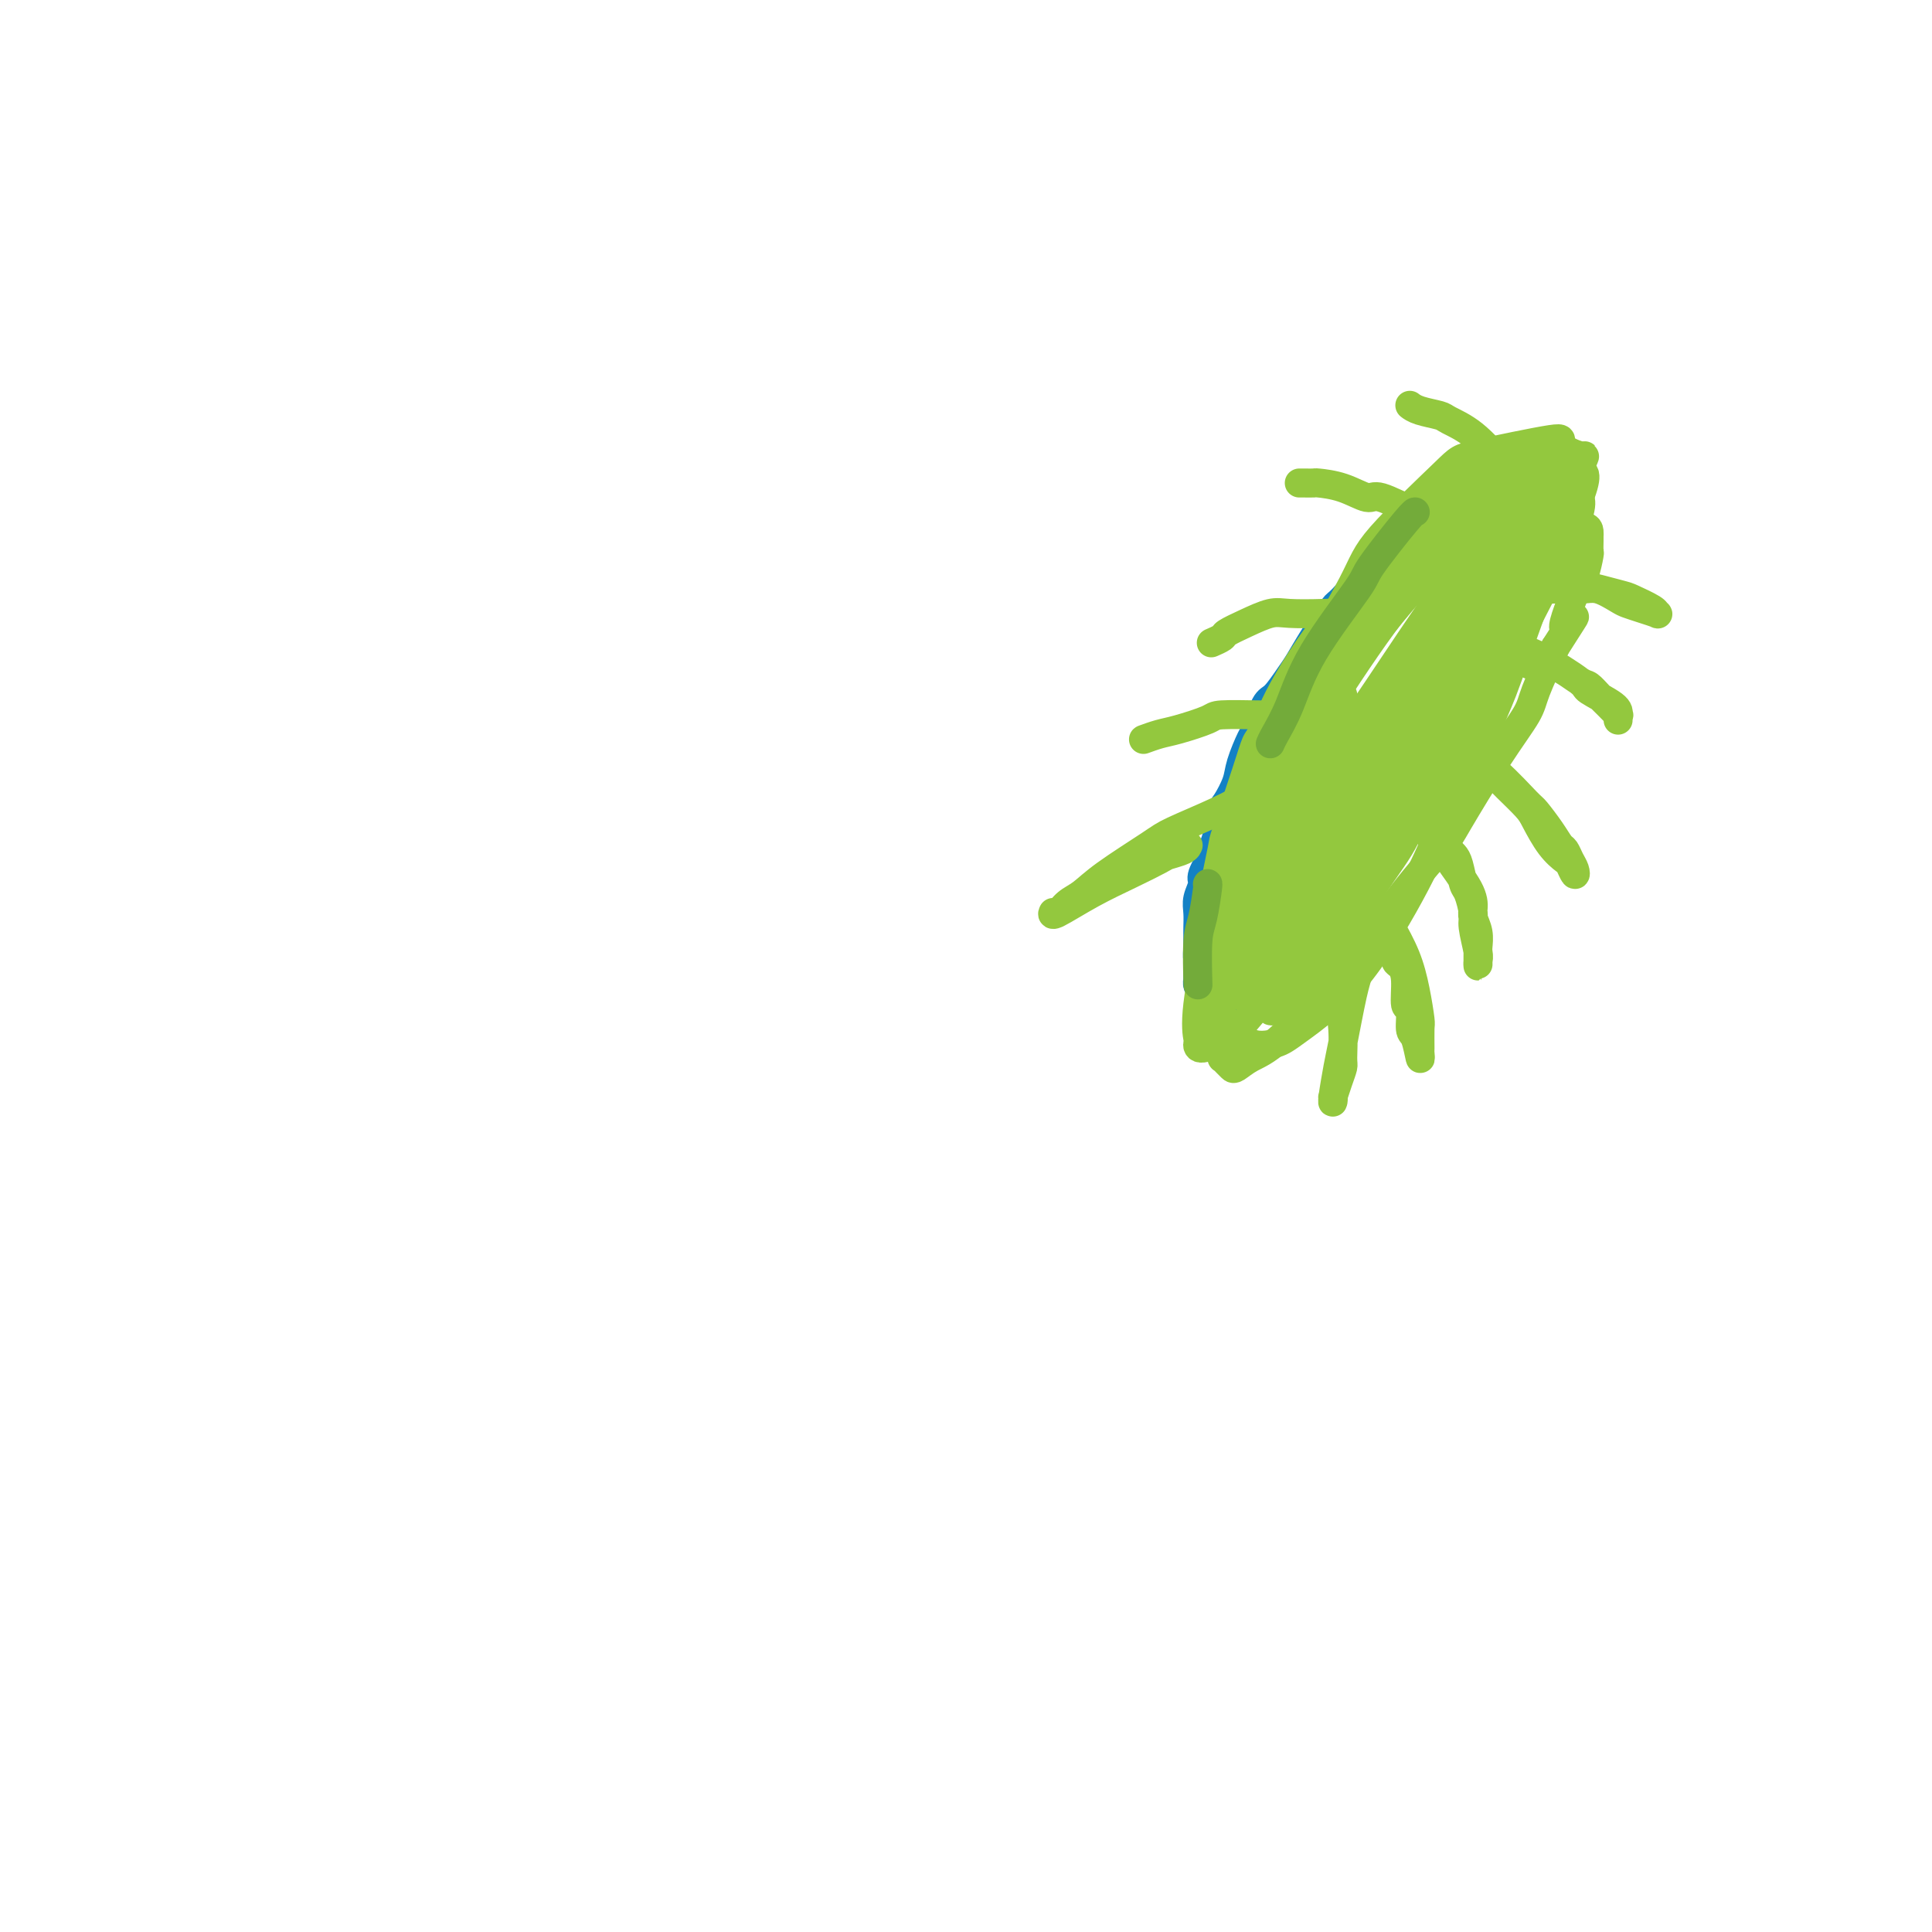 <svg viewBox='0 0 400 400' version='1.1' xmlns='http://www.w3.org/2000/svg' xmlns:xlink='http://www.w3.org/1999/xlink'><g fill='none' stroke='#1381C5' stroke-width='6' stroke-linecap='round' stroke-linejoin='round'><path d='M306,100c0.007,0.000 0.013,0.000 0,0c-0.013,-0.000 -0.046,-0.001 0,0c0.046,0.001 0.171,0.005 0,0c-0.171,-0.005 -0.637,-0.020 -1,0c-0.363,0.020 -0.623,0.076 -2,1c-1.377,0.924 -3.872,2.716 -6,4c-2.128,1.284 -3.889,2.061 -6,4c-2.111,1.939 -4.572,5.040 -7,8c-2.428,2.960 -4.824,5.777 -6,7c-1.176,1.223 -1.134,0.850 -2,2c-0.866,1.150 -2.640,3.824 -4,6c-1.360,2.176 -2.305,3.855 -3,5c-0.695,1.145 -1.141,1.756 -2,3c-0.859,1.244 -2.132,3.120 -3,4c-0.868,0.880 -1.331,0.765 -2,2c-0.669,1.235 -1.545,3.819 -2,5c-0.455,1.181 -0.489,0.957 -1,2c-0.511,1.043 -1.498,3.353 -2,5c-0.502,1.647 -0.517,2.631 -1,4c-0.483,1.369 -1.434,3.123 -2,4c-0.566,0.877 -0.748,0.876 -1,2c-0.252,1.124 -0.574,3.374 -1,5c-0.426,1.626 -0.955,2.627 -1,3c-0.045,0.373 0.394,0.119 0,1c-0.394,0.881 -1.622,2.897 -2,4c-0.378,1.103 0.095,1.293 0,2c-0.095,0.707 -0.757,1.933 -1,3c-0.243,1.067 -0.065,1.977 0,3c0.065,1.023 0.018,2.160 0,3c-0.018,0.840 -0.005,1.383 0,2c0.005,0.617 0.003,1.309 0,2'/><path d='M248,196c-0.155,2.736 -0.041,2.077 0,2c0.041,-0.077 0.010,0.427 0,1c-0.010,0.573 0.000,1.215 0,2c-0.000,0.785 -0.011,1.712 0,2c0.011,0.288 0.044,-0.064 0,0c-0.044,0.064 -0.166,0.543 0,1c0.166,0.457 0.621,0.892 1,1c0.379,0.108 0.681,-0.111 1,0c0.319,0.111 0.653,0.551 1,1c0.347,0.449 0.707,0.906 1,1c0.293,0.094 0.519,-0.174 1,0c0.481,0.174 1.218,0.790 2,1c0.782,0.210 1.611,0.014 2,0c0.389,-0.014 0.339,0.154 1,0c0.661,-0.154 2.033,-0.630 3,-1c0.967,-0.370 1.527,-0.635 2,-1c0.473,-0.365 0.858,-0.829 1,-1c0.142,-0.171 0.041,-0.049 0,0c-0.041,0.049 -0.020,0.024 0,0'/></g>
<g fill='none' stroke='#93C83E' stroke-width='6' stroke-linecap='round' stroke-linejoin='round'><path d='M305,98c0.000,-0.000 0.000,-0.000 0,0c-0.000,0.000 -0.000,0.000 0,0c0.000,-0.000 0.000,-0.000 0,0c-0.000,0.000 -0.001,0.001 0,0c0.001,-0.001 0.003,-0.003 0,0c-0.003,0.003 -0.011,0.011 0,0c0.011,-0.011 0.042,-0.040 0,0c-0.042,0.040 -0.158,0.149 0,0c0.158,-0.149 0.588,-0.557 0,0c-0.588,0.557 -2.196,2.077 -3,3c-0.804,0.923 -0.804,1.249 -2,3c-1.196,1.751 -3.589,4.928 -5,7c-1.411,2.072 -1.839,3.040 -3,5c-1.161,1.960 -3.054,4.911 -5,8c-1.946,3.089 -3.943,6.317 -5,8c-1.057,1.683 -1.172,1.820 -2,3c-0.828,1.180 -2.369,3.401 -4,6c-1.631,2.599 -3.354,5.575 -4,7c-0.646,1.425 -0.217,1.299 -1,3c-0.783,1.701 -2.777,5.228 -4,8c-1.223,2.772 -1.674,4.787 -2,6c-0.326,1.213 -0.525,1.623 -1,3c-0.475,1.377 -1.225,3.719 -2,5c-0.775,1.281 -1.573,1.501 -2,3c-0.427,1.499 -0.482,4.279 -1,6c-0.518,1.721 -1.498,2.384 -2,4c-0.502,1.616 -0.526,4.186 -1,6c-0.474,1.814 -1.397,2.873 -2,4c-0.603,1.127 -0.887,2.322 -1,3c-0.113,0.678 -0.057,0.839 0,1'/><path d='M253,200c-2.878,8.165 -0.572,2.577 0,1c0.572,-1.577 -0.591,0.855 -1,2c-0.409,1.145 -0.063,1.002 0,-1c0.063,-2.002 -0.157,-5.864 0,-8c0.157,-2.136 0.692,-2.547 2,-7c1.308,-4.453 3.390,-12.949 5,-18c1.610,-5.051 2.748,-6.658 5,-11c2.252,-4.342 5.619,-11.417 9,-17c3.381,-5.583 6.775,-9.672 10,-14c3.225,-4.328 6.280,-8.894 8,-11c1.720,-2.106 2.106,-1.750 3,-3c0.894,-1.250 2.295,-4.104 3,-5c0.705,-0.896 0.715,0.168 1,0c0.285,-0.168 0.845,-1.566 1,-2c0.155,-0.434 -0.095,0.096 0,0c0.095,-0.096 0.536,-0.818 -1,0c-1.536,0.818 -5.048,3.176 -7,5c-1.952,1.824 -2.343,3.115 -5,6c-2.657,2.885 -7.581,7.365 -12,13c-4.419,5.635 -8.332,12.426 -10,16c-1.668,3.574 -1.090,3.931 -2,7c-0.910,3.069 -3.308,8.850 -5,15c-1.692,6.150 -2.678,12.668 -3,16c-0.322,3.332 0.022,3.479 0,6c-0.022,2.521 -0.408,7.418 0,10c0.408,2.582 1.610,2.849 2,3c0.390,0.151 -0.031,0.186 0,0c0.031,-0.186 0.516,-0.593 1,-1'/><path d='M257,202c0.746,0.293 1.112,0.026 2,-3c0.888,-3.026 2.297,-8.810 3,-12c0.703,-3.190 0.698,-3.786 2,-8c1.302,-4.214 3.910,-12.048 6,-19c2.090,-6.952 3.662,-13.024 5,-18c1.338,-4.976 2.443,-8.855 3,-11c0.557,-2.145 0.567,-2.554 1,-3c0.433,-0.446 1.290,-0.928 1,-1c-0.290,-0.072 -1.728,0.265 -2,0c-0.272,-0.265 0.620,-1.131 -2,3c-2.620,4.131 -8.753,13.259 -12,18c-3.247,4.741 -3.610,5.097 -4,6c-0.390,0.903 -0.808,2.355 -2,6c-1.192,3.645 -3.159,9.483 -4,12c-0.841,2.517 -0.555,1.713 -1,4c-0.445,2.287 -1.622,7.665 -2,10c-0.378,2.335 0.042,1.626 0,3c-0.042,1.374 -0.547,4.830 -1,7c-0.453,2.170 -0.854,3.054 -1,4c-0.146,0.946 -0.038,1.954 0,3c0.038,1.046 0.006,2.131 0,3c-0.006,0.869 0.014,1.522 0,2c-0.014,0.478 -0.063,0.782 0,1c0.063,0.218 0.237,0.348 1,-1c0.763,-1.348 2.116,-4.176 3,-6c0.884,-1.824 1.299,-2.643 4,-7c2.701,-4.357 7.689,-12.250 10,-17c2.311,-4.750 1.946,-6.357 3,-10c1.054,-3.643 3.527,-9.321 6,-15'/><path d='M276,153c1.847,-5.325 1.964,-6.138 2,-7c0.036,-0.862 -0.009,-1.773 0,-2c0.009,-0.227 0.074,0.229 0,0c-0.074,-0.229 -0.286,-1.144 -1,-1c-0.714,0.144 -1.932,1.347 -3,2c-1.068,0.653 -1.988,0.756 -4,3c-2.012,2.244 -5.117,6.629 -7,9c-1.883,2.371 -2.543,2.730 -4,6c-1.457,3.270 -3.711,9.453 -5,14c-1.289,4.547 -1.614,7.460 -2,11c-0.386,3.540 -0.833,7.707 -1,10c-0.167,2.293 -0.055,2.713 0,5c0.055,2.287 0.052,6.440 0,9c-0.052,2.560 -0.155,3.526 0,4c0.155,0.474 0.567,0.456 1,1c0.433,0.544 0.888,1.650 1,2c0.112,0.350 -0.120,-0.056 0,0c0.120,0.056 0.592,0.573 1,1c0.408,0.427 0.753,0.762 1,1c0.247,0.238 0.396,0.378 1,0c0.604,-0.378 1.662,-1.275 3,-2c1.338,-0.725 2.957,-1.279 6,-4c3.043,-2.721 7.510,-7.609 10,-10c2.490,-2.391 3.003,-2.285 5,-5c1.997,-2.715 5.477,-8.249 9,-13c3.523,-4.751 7.088,-8.717 9,-11c1.912,-2.283 2.170,-2.882 4,-6c1.830,-3.118 5.233,-8.753 8,-13c2.767,-4.247 4.899,-7.105 6,-9c1.101,-1.895 1.172,-2.827 2,-5c0.828,-2.173 2.414,-5.586 4,-9'/><path d='M322,134c6.857,-10.740 3.000,-4.589 2,-4c-1.000,0.589 0.856,-4.385 2,-7c1.144,-2.615 1.574,-2.872 2,-4c0.426,-1.128 0.846,-3.128 1,-4c0.154,-0.872 0.040,-0.616 0,-1c-0.040,-0.384 -0.008,-1.409 0,-2c0.008,-0.591 -0.009,-0.748 0,-1c0.009,-0.252 0.044,-0.601 0,-1c-0.044,-0.399 -0.165,-0.850 -1,-1c-0.835,-0.150 -2.383,-0.000 -3,0c-0.617,0.000 -0.304,-0.149 -2,1c-1.696,1.149 -5.400,3.595 -7,4c-1.600,0.405 -1.097,-1.232 -6,4c-4.903,5.232 -15.211,17.333 -20,23c-4.789,5.667 -4.057,4.898 -6,9c-1.943,4.102 -6.559,13.073 -9,18c-2.441,4.927 -2.705,5.809 -4,9c-1.295,3.191 -3.620,8.691 -5,12c-1.380,3.309 -1.817,4.428 -2,5c-0.183,0.572 -0.114,0.597 0,1c0.114,0.403 0.273,1.186 1,1c0.727,-0.186 2.024,-1.339 3,-2c0.976,-0.661 1.632,-0.829 5,-4c3.368,-3.171 9.447,-9.344 13,-13c3.553,-3.656 4.581,-4.793 8,-10c3.419,-5.207 9.228,-14.484 14,-23c4.772,-8.516 8.506,-16.272 11,-21c2.494,-4.728 3.748,-6.427 5,-9c1.252,-2.573 2.500,-6.021 3,-8c0.500,-1.979 0.250,-2.490 0,-3'/><path d='M327,103c3.892,-10.102 -2.878,-3.356 -9,1c-6.122,4.356 -11.597,6.322 -15,8c-3.403,1.678 -4.734,3.068 -9,8c-4.266,4.932 -11.466,13.406 -17,21c-5.534,7.594 -9.402,14.308 -13,22c-3.598,7.692 -6.925,16.361 -9,21c-2.075,4.639 -2.896,5.248 -4,9c-1.104,3.752 -2.489,10.645 -3,15c-0.511,4.355 -0.147,6.171 0,7c0.147,0.829 0.078,0.672 0,1c-0.078,0.328 -0.166,1.140 1,1c1.166,-0.140 3.586,-1.234 5,-2c1.414,-0.766 1.821,-1.206 5,-5c3.179,-3.794 9.130,-10.943 13,-15c3.870,-4.057 5.659,-5.023 9,-10c3.341,-4.977 8.234,-13.966 13,-23c4.766,-9.034 9.406,-18.113 12,-23c2.594,-4.887 3.142,-5.581 5,-10c1.858,-4.419 5.025,-12.564 7,-18c1.975,-5.436 2.759,-8.164 3,-10c0.241,-1.836 -0.059,-2.779 0,-3c0.059,-0.221 0.479,0.279 0,0c-0.479,-0.279 -1.855,-1.337 -5,0c-3.145,1.337 -8.057,5.070 -11,7c-2.943,1.930 -3.917,2.058 -8,6c-4.083,3.942 -11.276,11.700 -15,16c-3.724,4.300 -3.977,5.142 -6,10c-2.023,4.858 -5.814,13.731 -9,22c-3.186,8.269 -5.767,15.934 -7,22c-1.233,6.066 -1.116,10.533 -1,15'/><path d='M259,196c-1.290,6.451 -0.513,4.080 0,4c0.513,-0.080 0.764,2.131 1,3c0.236,0.869 0.458,0.397 1,0c0.542,-0.397 1.405,-0.719 3,-2c1.595,-1.281 3.921,-3.521 8,-9c4.079,-5.479 9.911,-14.197 13,-19c3.089,-4.803 3.433,-5.689 6,-12c2.567,-6.311 7.355,-18.045 10,-24c2.645,-5.955 3.146,-6.132 4,-10c0.854,-3.868 2.062,-11.428 3,-16c0.938,-4.572 1.605,-6.155 2,-7c0.395,-0.845 0.519,-0.953 0,-1c-0.519,-0.047 -1.680,-0.032 -2,-1c-0.320,-0.968 0.200,-2.919 -2,-2c-2.200,0.919 -7.121,4.707 -10,7c-2.879,2.293 -3.714,3.092 -7,7c-3.286,3.908 -9.021,10.924 -14,20c-4.979,9.076 -9.201,20.210 -11,26c-1.799,5.790 -1.176,6.236 -2,11c-0.824,4.764 -3.097,13.848 -4,19c-0.903,5.152 -0.438,6.374 0,7c0.438,0.626 0.848,0.656 1,1c0.152,0.344 0.044,1.000 2,0c1.956,-1.000 5.975,-3.658 8,-5c2.025,-1.342 2.056,-1.368 6,-6c3.944,-4.632 11.802,-13.869 16,-19c4.198,-5.131 4.735,-6.157 8,-12c3.265,-5.843 9.257,-16.504 14,-26c4.743,-9.496 8.239,-17.826 10,-22c1.761,-4.174 1.789,-4.193 2,-5c0.211,-0.807 0.606,-2.404 1,-4'/><path d='M326,99c4.220,-8.920 1.269,-2.721 -2,0c-3.269,2.721 -6.856,1.962 -9,2c-2.144,0.038 -2.846,0.873 -7,4c-4.154,3.127 -11.759,8.548 -16,12c-4.241,3.452 -5.118,4.937 -8,10c-2.882,5.063 -7.769,13.703 -12,22c-4.231,8.297 -7.805,16.250 -10,21c-2.195,4.750 -3.011,6.296 -4,10c-0.989,3.704 -2.149,9.567 -3,14c-0.851,4.433 -1.392,7.435 -1,9c0.392,1.565 1.715,1.694 2,2c0.285,0.306 -0.470,0.788 0,1c0.470,0.212 2.163,0.152 3,0c0.837,-0.152 0.816,-0.396 3,-3c2.184,-2.604 6.572,-7.569 12,-15c5.428,-7.431 11.896,-17.329 15,-23c3.104,-5.671 2.846,-7.115 5,-13c2.154,-5.885 6.721,-16.210 10,-24c3.279,-7.790 5.268,-13.044 6,-16c0.732,-2.956 0.205,-3.614 0,-4c-0.205,-0.386 -0.087,-0.500 0,-1c0.087,-0.500 0.145,-1.385 -2,0c-2.145,1.385 -6.493,5.040 -9,7c-2.507,1.960 -3.172,2.224 -7,7c-3.828,4.776 -10.819,14.064 -14,19c-3.181,4.936 -2.552,5.519 -4,10c-1.448,4.481 -4.974,12.861 -7,20c-2.026,7.139 -2.553,13.037 -3,16c-0.447,2.963 -0.813,2.990 -1,4c-0.187,1.010 -0.196,3.003 0,4c0.196,0.997 0.598,0.999 1,1'/><path d='M264,195c-0.822,4.186 -1.377,2.151 0,0c1.377,-2.151 4.687,-4.419 9,-10c4.313,-5.581 9.628,-14.475 13,-20c3.372,-5.525 4.802,-7.681 8,-14c3.198,-6.319 8.166,-16.800 12,-25c3.834,-8.200 6.534,-14.120 8,-17c1.466,-2.880 1.697,-2.720 2,-3c0.303,-0.280 0.679,-1.000 0,-1c-0.679,0.000 -2.414,0.720 -5,3c-2.586,2.280 -6.025,6.119 -11,13c-4.975,6.881 -11.488,16.803 -15,22c-3.512,5.197 -4.023,5.667 -6,11c-1.977,5.333 -5.420,15.529 -7,21c-1.580,5.471 -1.298,6.219 -2,9c-0.702,2.781 -2.388,7.596 -3,10c-0.612,2.404 -0.150,2.396 0,2c0.150,-0.396 -0.012,-1.181 0,-1c0.012,0.181 0.199,1.329 2,-2c1.801,-3.329 5.215,-11.135 7,-15c1.785,-3.865 1.942,-3.791 5,-10c3.058,-6.209 9.019,-18.703 12,-25c2.981,-6.297 2.982,-6.398 4,-10c1.018,-3.602 3.054,-10.704 4,-14c0.946,-3.296 0.804,-2.786 1,-3c0.196,-0.214 0.731,-1.151 0,-1c-0.731,0.151 -2.729,1.390 -5,3c-2.271,1.610 -4.816,3.592 -9,9c-4.184,5.408 -10.008,14.243 -13,19c-2.992,4.757 -3.152,5.434 -5,11c-1.848,5.566 -5.385,16.019 -7,22c-1.615,5.981 -1.307,7.491 -1,9'/><path d='M262,188c-2.281,9.317 -1.484,11.609 -1,14c0.484,2.391 0.654,4.880 1,6c0.346,1.120 0.868,0.872 1,1c0.132,0.128 -0.126,0.634 1,0c1.126,-0.634 3.637,-2.406 8,-8c4.363,-5.594 10.579,-15.008 14,-20c3.421,-4.992 4.048,-5.562 7,-12c2.952,-6.438 8.230,-18.746 11,-25c2.770,-6.254 3.032,-6.456 5,-11c1.968,-4.544 5.643,-13.430 8,-20c2.357,-6.570 3.397,-10.822 4,-13c0.603,-2.178 0.769,-2.281 1,-3c0.231,-0.719 0.528,-2.055 -1,-2c-1.528,0.055 -4.880,1.502 -8,3c-3.120,1.498 -6.008,3.049 -8,4c-1.992,0.951 -3.088,1.304 -8,6c-4.912,4.696 -13.641,13.734 -18,19c-4.359,5.266 -4.349,6.758 -7,12c-2.651,5.242 -7.962,14.234 -12,23c-4.038,8.766 -6.804,17.305 -8,22c-1.196,4.695 -0.823,5.546 -1,8c-0.177,2.454 -0.906,6.511 -1,9c-0.094,2.489 0.446,3.411 1,5c0.554,1.589 1.121,3.847 2,5c0.879,1.153 2.070,1.202 3,2c0.930,0.798 1.599,2.345 3,3c1.401,0.655 3.533,0.419 5,0c1.467,-0.419 2.270,-1.019 5,-3c2.730,-1.981 7.389,-5.341 12,-11c4.611,-5.659 9.175,-13.617 12,-19c2.825,-5.383 3.913,-8.192 5,-11'/><path d='M298,172c5.013,-9.831 9.045,-19.409 11,-24c1.955,-4.591 1.834,-4.195 5,-13c3.166,-8.805 9.620,-26.810 12,-34c2.380,-7.190 0.687,-3.565 0,-3c-0.687,0.565 -0.366,-1.929 0,-3c0.366,-1.071 0.778,-0.718 0,-1c-0.778,-0.282 -2.748,-1.199 -3,-2c-0.252,-0.801 1.212,-1.486 -2,-1c-3.212,0.486 -11.100,2.142 -15,3c-3.900,0.858 -3.812,0.918 -7,4c-3.188,3.082 -9.653,9.187 -13,13c-3.347,3.813 -3.575,5.333 -6,10c-2.425,4.667 -7.047,12.480 -11,20c-3.953,7.520 -7.238,14.746 -9,19c-1.762,4.254 -1.999,5.536 -3,10c-1.001,4.464 -2.764,12.109 -4,17c-1.236,4.891 -1.946,7.026 -2,10c-0.054,2.974 0.549,6.787 1,9c0.451,2.213 0.752,2.828 1,4c0.248,1.172 0.445,2.903 1,4c0.555,1.097 1.468,1.562 2,2c0.532,0.438 0.682,0.849 1,1c0.318,0.151 0.805,0.043 1,0c0.195,-0.043 0.097,-0.022 0,0'/><path d='M313,125c-0.000,0.000 -0.000,0.000 0,0c0.000,-0.000 0.001,-0.000 0,0c-0.001,0.000 -0.003,0.001 0,0c0.003,-0.001 0.010,-0.003 0,0c-0.010,0.003 -0.039,0.012 0,0c0.039,-0.012 0.146,-0.046 0,0c-0.146,0.046 -0.545,0.170 0,0c0.545,-0.170 2.035,-0.636 3,-1c0.965,-0.364 1.407,-0.627 2,-1c0.593,-0.373 1.337,-0.857 3,-1c1.663,-0.143 4.244,0.056 6,0c1.756,-0.056 2.688,-0.365 4,0c1.312,0.365 3.003,1.405 4,2c0.997,0.595 1.300,0.746 2,1c0.700,0.254 1.795,0.611 3,1c1.205,0.389 2.518,0.810 3,1c0.482,0.190 0.132,0.149 0,0c-0.132,-0.149 -0.046,-0.407 -1,-1c-0.954,-0.593 -2.949,-1.522 -4,-2c-1.051,-0.478 -1.157,-0.507 -3,-1c-1.843,-0.493 -5.422,-1.452 -8,-2c-2.578,-0.548 -4.156,-0.686 -5,-1c-0.844,-0.314 -0.956,-0.804 -1,-1c-0.044,-0.196 -0.022,-0.098 0,0'/><path d='M312,135c0.029,-0.003 0.059,-0.007 0,0c-0.059,0.007 -0.205,0.023 0,0c0.205,-0.023 0.762,-0.087 1,0c0.238,0.087 0.157,0.323 1,1c0.843,0.677 2.610,1.795 4,2c1.390,0.205 2.402,-0.504 4,0c1.598,0.504 3.781,2.220 5,3c1.219,0.780 1.475,0.625 2,1c0.525,0.375 1.317,1.281 2,2c0.683,0.719 1.255,1.250 2,2c0.745,0.750 1.664,1.718 2,2c0.336,0.282 0.090,-0.123 0,0c-0.090,0.123 -0.023,0.774 0,1c0.023,0.226 0.002,0.026 0,0c-0.002,-0.026 0.017,0.123 0,0c-0.017,-0.123 -0.069,-0.519 0,-1c0.069,-0.481 0.258,-1.046 -1,-2c-1.258,-0.954 -3.962,-2.298 -5,-3c-1.038,-0.702 -0.411,-0.762 -2,-2c-1.589,-1.238 -5.392,-3.652 -8,-5c-2.608,-1.348 -4.019,-1.629 -5,-2c-0.981,-0.371 -1.533,-0.831 -2,-1c-0.467,-0.169 -0.848,-0.048 -1,0c-0.152,0.048 -0.076,0.024 0,0'/><path d='M302,153c0.004,0.001 0.009,0.003 0,0c-0.009,-0.003 -0.030,-0.010 0,0c0.030,0.010 0.112,0.036 0,0c-0.112,-0.036 -0.419,-0.136 0,0c0.419,0.136 1.563,0.506 2,1c0.437,0.494 0.165,1.111 1,2c0.835,0.889 2.777,2.049 5,4c2.223,1.951 4.728,4.693 6,6c1.272,1.307 1.310,1.179 2,2c0.690,0.821 2.031,2.590 3,4c0.969,1.410 1.567,2.460 2,3c0.433,0.540 0.701,0.568 1,1c0.299,0.432 0.629,1.266 1,2c0.371,0.734 0.785,1.367 1,2c0.215,0.633 0.233,1.267 0,1c-0.233,-0.267 -0.718,-1.435 -1,-2c-0.282,-0.565 -0.362,-0.529 -1,-1c-0.638,-0.471 -1.834,-1.450 -3,-3c-1.166,-1.550 -2.301,-3.671 -3,-5c-0.699,-1.329 -0.962,-1.866 -2,-3c-1.038,-1.134 -2.853,-2.865 -4,-4c-1.147,-1.135 -1.627,-1.675 -2,-2c-0.373,-0.325 -0.639,-0.434 -1,-1c-0.361,-0.566 -0.817,-1.590 -1,-2c-0.183,-0.410 -0.091,-0.205 0,0'/><path d='M296,173c0.000,0.000 0.001,0.001 0,0c-0.001,-0.001 -0.003,-0.003 0,0c0.003,0.003 0.012,0.011 0,0c-0.012,-0.011 -0.045,-0.043 0,0c0.045,0.043 0.170,0.160 0,0c-0.170,-0.160 -0.634,-0.597 0,0c0.634,0.597 2.365,2.228 3,3c0.635,0.772 0.174,0.685 1,2c0.826,1.315 2.939,4.034 4,6c1.061,1.966 1.069,3.181 1,4c-0.069,0.819 -0.215,1.242 0,2c0.215,0.758 0.790,1.852 1,3c0.210,1.148 0.056,2.351 0,3c-0.056,0.649 -0.015,0.745 0,1c0.015,0.255 0.005,0.668 0,1c-0.005,0.332 -0.005,0.584 0,1c0.005,0.416 0.016,0.997 0,1c-0.016,0.003 -0.060,-0.574 0,-1c0.060,-0.426 0.223,-0.703 0,-2c-0.223,-1.297 -0.833,-3.615 -1,-5c-0.167,-1.385 0.110,-1.838 0,-3c-0.110,-1.162 -0.608,-3.033 -1,-4c-0.392,-0.967 -0.680,-1.030 -1,-2c-0.320,-0.970 -0.673,-2.848 -1,-4c-0.327,-1.152 -0.626,-1.579 -1,-2c-0.374,-0.421 -0.821,-0.834 -1,-1c-0.179,-0.166 -0.089,-0.083 0,0'/><path d='M283,184c0.000,-0.001 0.001,-0.002 0,0c-0.001,0.002 -0.003,0.005 0,0c0.003,-0.005 0.011,-0.020 0,0c-0.011,0.020 -0.040,0.075 0,0c0.040,-0.075 0.150,-0.280 0,0c-0.150,0.280 -0.559,1.044 0,2c0.559,0.956 2.087,2.102 3,3c0.913,0.898 1.211,1.547 2,3c0.789,1.453 2.068,3.710 3,6c0.932,2.290 1.518,4.611 2,7c0.482,2.389 0.862,4.844 1,6c0.138,1.156 0.034,1.014 0,2c-0.034,0.986 0.001,3.102 0,4c-0.001,0.898 -0.038,0.579 0,1c0.038,0.421 0.150,1.581 0,1c-0.150,-0.581 -0.561,-2.904 -1,-4c-0.439,-1.096 -0.905,-0.966 -1,-2c-0.095,-1.034 0.181,-3.232 0,-4c-0.181,-0.768 -0.818,-0.106 -1,-1c-0.182,-0.894 0.091,-3.343 0,-5c-0.091,-1.657 -0.547,-2.521 -1,-3c-0.453,-0.479 -0.905,-0.572 -1,-1c-0.095,-0.428 0.167,-1.192 0,-2c-0.167,-0.808 -0.762,-1.659 -1,-2c-0.238,-0.341 -0.119,-0.170 0,0'/><path d='M275,200c0.000,-0.000 0.000,-0.000 0,0c-0.000,0.000 -0.001,0.001 0,0c0.001,-0.001 0.003,-0.005 0,0c-0.003,0.005 -0.012,0.018 0,0c0.012,-0.018 0.046,-0.069 0,0c-0.046,0.069 -0.170,0.256 0,1c0.170,0.744 0.635,2.043 1,3c0.365,0.957 0.631,1.571 1,3c0.369,1.429 0.841,3.673 1,6c0.159,2.327 0.004,4.738 0,6c-0.004,1.262 0.143,1.375 0,2c-0.143,0.625 -0.575,1.763 -1,3c-0.425,1.237 -0.843,2.574 -1,3c-0.157,0.426 -0.054,-0.060 0,0c0.054,0.060 0.060,0.665 0,1c-0.060,0.335 -0.184,0.400 0,-1c0.184,-1.400 0.676,-4.263 1,-6c0.324,-1.737 0.479,-2.347 1,-5c0.521,-2.653 1.408,-7.350 2,-10c0.592,-2.650 0.890,-3.252 1,-4c0.110,-0.748 0.031,-1.642 0,-2c-0.031,-0.358 -0.016,-0.179 0,0'/><path d='M260,165c-0.002,0.000 -0.004,0.001 0,0c0.004,-0.001 0.015,-0.002 0,0c-0.015,0.002 -0.057,0.008 0,0c0.057,-0.008 0.212,-0.031 0,0c-0.212,0.031 -0.792,0.116 -1,0c-0.208,-0.116 -0.043,-0.433 -1,0c-0.957,0.433 -3.036,1.614 -6,3c-2.964,1.386 -6.814,2.976 -9,4c-2.186,1.024 -2.708,1.483 -5,3c-2.292,1.517 -6.355,4.091 -9,6c-2.645,1.909 -3.871,3.152 -5,4c-1.129,0.848 -2.159,1.299 -3,2c-0.841,0.701 -1.493,1.651 -2,2c-0.507,0.349 -0.869,0.097 -1,0c-0.131,-0.097 -0.029,-0.038 0,0c0.029,0.038 -0.014,0.054 0,0c0.014,-0.054 0.084,-0.179 0,0c-0.084,0.179 -0.323,0.662 1,0c1.323,-0.662 4.207,-2.467 7,-4c2.793,-1.533 5.494,-2.793 8,-4c2.506,-1.207 4.815,-2.362 6,-3c1.185,-0.638 1.245,-0.759 2,-1c0.755,-0.241 2.203,-0.603 3,-1c0.797,-0.397 0.942,-0.828 1,-1c0.058,-0.172 0.029,-0.086 0,0'/><path d='M265,148c-0.006,-0.000 -0.013,-0.000 0,0c0.013,0.000 0.045,0.000 0,0c-0.045,-0.000 -0.166,-0.001 0,0c0.166,0.001 0.620,0.002 0,0c-0.620,-0.002 -2.315,-0.008 -3,0c-0.685,0.008 -0.360,0.029 -2,0c-1.640,-0.029 -5.246,-0.109 -7,0c-1.754,0.109 -1.657,0.407 -3,1c-1.343,0.593 -4.125,1.479 -6,2c-1.875,0.521 -2.842,0.675 -4,1c-1.158,0.325 -2.506,0.819 -3,1c-0.494,0.181 -0.133,0.049 0,0c0.133,-0.049 0.038,-0.014 0,0c-0.038,0.014 -0.019,0.007 0,0'/><path d='M284,128c-0.000,-0.000 -0.000,-0.000 0,0c0.000,0.000 0.002,0.001 0,0c-0.002,-0.001 -0.006,-0.004 0,0c0.006,0.004 0.024,0.015 0,0c-0.024,-0.015 -0.089,-0.056 0,0c0.089,0.056 0.332,0.210 0,0c-0.332,-0.210 -1.239,-0.783 -3,-1c-1.761,-0.217 -4.378,-0.080 -7,0c-2.622,0.080 -5.251,0.101 -7,0c-1.749,-0.101 -2.620,-0.325 -4,0c-1.380,0.325 -3.270,1.197 -5,2c-1.730,0.803 -3.299,1.535 -4,2c-0.701,0.465 -0.535,0.664 -1,1c-0.465,0.336 -1.561,0.810 -2,1c-0.439,0.190 -0.219,0.095 0,0'/><path d='M299,108c-0.000,-0.000 -0.000,-0.000 0,0c0.000,0.000 0.002,0.001 0,0c-0.002,-0.001 -0.006,-0.004 0,0c0.006,0.004 0.021,0.015 0,0c-0.021,-0.015 -0.079,-0.054 0,0c0.079,0.054 0.294,0.202 0,0c-0.294,-0.202 -1.098,-0.754 -2,-1c-0.902,-0.246 -1.902,-0.185 -4,-1c-2.098,-0.815 -5.292,-2.506 -7,-3c-1.708,-0.494 -1.928,0.207 -3,0c-1.072,-0.207 -2.995,-1.323 -5,-2c-2.005,-0.677 -4.093,-0.913 -5,-1c-0.907,-0.087 -0.635,-0.023 -1,0c-0.365,0.023 -1.368,0.006 -2,0c-0.632,-0.006 -0.895,-0.002 -1,0c-0.105,0.002 -0.053,0.001 0,0'/><path d='M312,97c-0.002,-0.002 -0.004,-0.005 0,0c0.004,0.005 0.015,0.016 0,0c-0.015,-0.016 -0.057,-0.059 0,0c0.057,0.059 0.211,0.219 0,0c-0.211,-0.219 -0.789,-0.818 -1,-1c-0.211,-0.182 -0.056,0.054 -1,-1c-0.944,-1.054 -2.989,-3.396 -5,-5c-2.011,-1.604 -3.989,-2.468 -5,-3c-1.011,-0.532 -1.054,-0.730 -2,-1c-0.946,-0.270 -2.793,-0.611 -4,-1c-1.207,-0.389 -1.773,-0.825 -2,-1c-0.227,-0.175 -0.113,-0.087 0,0'/></g>
<g fill='none' stroke='#73AB3A' stroke-width='6' stroke-linecap='round' stroke-linejoin='round'><path d='M293,106c-0.006,-0.008 -0.011,-0.015 0,0c0.011,0.015 0.040,0.054 0,0c-0.040,-0.054 -0.149,-0.200 -2,2c-1.851,2.200 -5.445,6.746 -7,9c-1.555,2.254 -1.072,2.215 -3,5c-1.928,2.785 -6.268,8.393 -9,13c-2.732,4.607 -3.856,8.214 -5,11c-1.144,2.786 -2.308,4.750 -3,6c-0.692,1.250 -0.912,1.786 -1,2c-0.088,0.214 -0.044,0.107 0,0'/><path d='M250,183c-0.022,0.045 -0.044,0.091 0,0c0.044,-0.091 0.156,-0.317 0,1c-0.156,1.317 -0.578,4.178 -1,6c-0.422,1.822 -0.844,2.606 -1,5c-0.156,2.394 -0.044,6.398 0,8c0.044,1.602 0.022,0.801 0,0'/></g>
</svg>